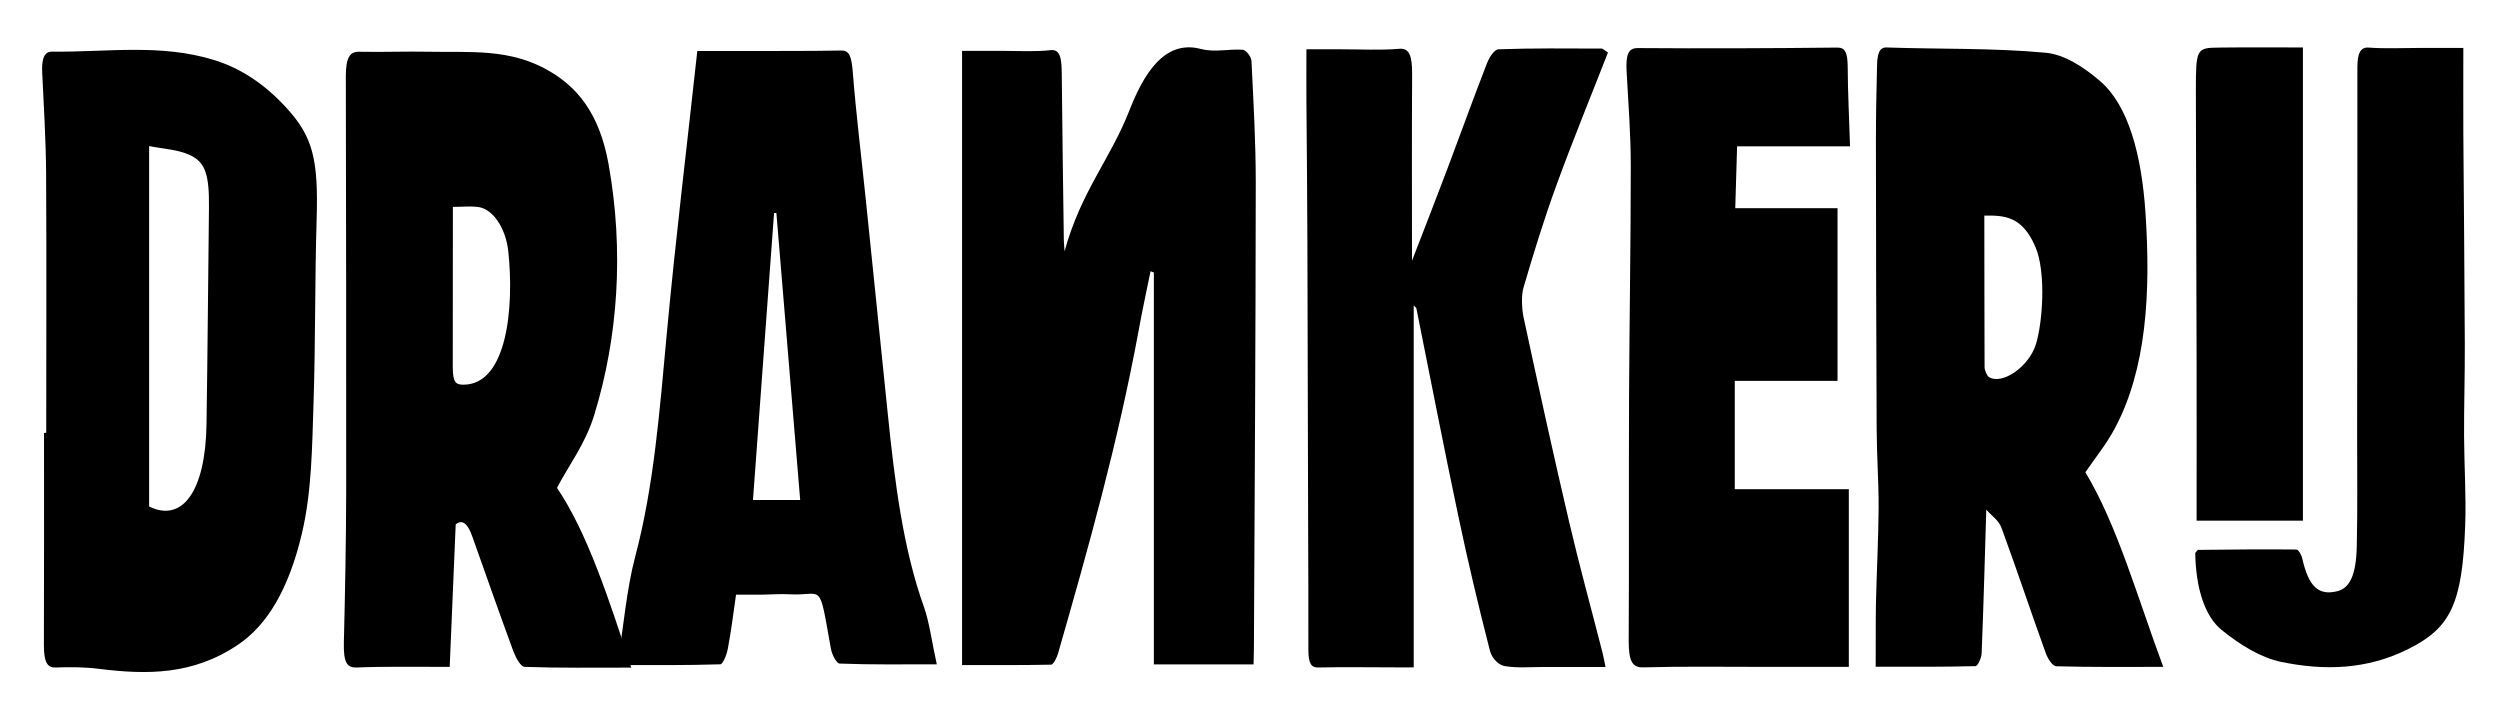 <?xml version="1.0" encoding="utf-8"?>
<!-- Generator: Adobe Illustrator 25.2.1, SVG Export Plug-In . SVG Version: 6.00 Build 0)  -->
<svg version="1.1" id="Laag_1" xmlns="http://www.w3.org/2000/svg" xmlns:xlink="http://www.w3.org/1999/xlink" x="0px" y="0px"
	 viewBox="0 0 203.86 57.62" style="enable-background:new 0 0 203.86 57.62;" xml:space="preserve">
<style type="text/css">
	.st0{fill:#F08CB9;}
	.st1{fill:#F7F6F6;}
	.st2{fill:#F1F0F0;}
	.st3{fill:#F3F3F2;}
	.st4{fill:#9C9C9A;}
	.st5{fill:#D9D9D8;}
	.st6{fill:#393733;}
	.st7{fill:#63615E;}
	.st8{fill:#EEEDED;}
	.st9{fill:#52504E;}
	.st10{fill:#C2C2C1;}
	.st11{fill:#D5D5D5;}
	.st12{fill:#B6B4B3;}
	.st13{fill:#12110E;}
	.st14{fill:#13110E;}
	.st15{fill:#FDFCFC;}
	.st16{fill:#FCFBFB;}
	.st17{fill:#FBFAF9;}
	.st18{fill:#F5F5F4;}
	.st19{fill:#F9F8F8;}
	.st20{fill:#FBFAFA;}
	.st21{fill:#F9F8F7;}
	.st22{fill:#F7F6F5;}
	.st23{fill:#F5F4F4;}
	.st24{fill:#F8F7F6;}
	.st25{fill:#FEFEFE;}
	.st26{fill:#FAF9F9;}
	.st27{fill:#F9F7F7;}
	.st28{fill:#F8F7F7;}
	.st29{fill:#F2F1F1;}
	.st30{fill:#F4F4F4;}
	.st31{fill:#E4E3E3;}
	.st32{fill:#F5F4F3;}
	.st33{fill:#F3F3F3;}
	.st34{fill:#FAF9F8;}
	.st35{fill:#F6F5F5;}
	.st36{fill:#F5F3F3;}
	.st37{fill:#EBEBEB;}
	.st38{fill:#FAF8F8;}
	.st39{fill:#F8F6F6;}
	.st40{fill:#F6F4F4;}
	.st41{fill:#ECEBEB;}
	.st42{fill:#F4F3F3;}
	.st43{fill:#EFEEEE;}
	.st44{fill:#E0DFDF;}
	.st45{fill:#E9E9E8;}
	.st46{fill:#FBF9F9;}
	.st47{fill:#E5E4E3;}
	.st48{fill:#DDDDDC;}
	.st49{fill:#F0EFEF;}
	.st50{fill:#DBDAD9;}
	.st51{fill:#E7E6E6;}
	.st52{fill:#F2F2F1;}
	.st53{fill:#CDCCCC;}
	.st54{fill:#EBEBEA;}
	.st55{fill:#E8E8E7;}
	.st56{fill:#EAEAEA;}
	.st57{fill:#F2F1F0;}
	.st58{fill:#F8F8F7;}
	.st59{fill:#E5E5E5;}
	.st60{fill:#E9E8E8;}
	.st61{fill:#EAEAE9;}
	.st62{fill:#E9E9E9;}
	.st63{fill:#7B7A77;}
	.st64{fill:#E8E7E7;}
	.st65{fill:#F4F2F2;}
	.st66{fill:#E1E1E0;}
	.st67{fill:#DCDCDC;}
	.st68{fill:#E1E0E0;}
	.st69{fill:#EFEEED;}
	.st70{fill:#E0E0DF;}
	.st71{fill:#D3D3D2;}
	.st72{fill:#EFEFEF;}
	.st73{fill:#D2D1D0;}
	.st74{fill:#E1DFDF;}
	.st75{fill:#F3F2F1;}
	.st76{fill:#EFF0EF;}
	.st77{fill:#B3B2B1;}
	.st78{fill:#9F9E9C;}
	.st79{fill:#DEDDDD;}
	.st80{fill:#ACABA9;}
	.st81{fill:#DCDBDB;}
	.st82{fill:#CFCFCE;}
	.st83{fill:#D1D0D0;}
	.st84{fill:#F6F6F6;}
	.st85{fill:#CFCECD;}
	.st86{fill:#F3F2F2;}
	.st87{fill:#E8E7E6;}
	.st88{fill:#DDDCDC;}
	.st89{fill:#EDEBEB;}
	.st90{fill:#B2B1AF;}
	.st91{fill:#A3A2A1;}
	.st92{fill:#B9B8B7;}
	.st93{fill:#FFFFFF;}
	.st94{fill:#EEEEED;}
	.st95{fill:#EFEFEE;}
	.st96{fill:#F9F9F8;}
	.st97{fill:#FAFAFA;}
	.st98{fill:#E4E4E3;}
	.st99{fill:#E6E5E5;}
	.st100{fill:#E3E2E2;}
	.st101{fill:#D6D6D5;}
	.st102{fill:#CDCCCB;}
	.st103{fill:#C6C4C3;}
	.st104{fill:#ECECEB;}
	.st105{fill:#DFDFDE;}
	.st106{fill:#D9D8D8;}
	.st107{fill:#DEDDDC;}
	.st108{fill:#E2E1E0;}
	.st109{fill:#EDECEC;}
	.st110{fill:#D8D7D6;}
	.st111{fill:#CBCAC9;}
	.st112{fill:#D5D4D3;}
	.st113{fill:#D4D3D2;}
	.st114{fill:#969493;}
	.st115{fill:#949391;}
	.st116{fill:#CBC9C9;}
	.st117{fill:#D1CFCF;}
	.st118{fill:#C3C2C1;}
	.st119{fill:#C1C0BF;}
	.st120{fill:#A3A2A0;}
	.st121{fill:#FDFDFD;}
	.st122{fill:#F1F1F0;}
	.st123{fill:#E1E0DF;}
	.st124{fill:#D5D4D4;}
	.st125{fill:#E3E3E2;}
	.st126{fill:#DFDEDE;}
	.st127{fill:#E5E5E4;}
	.st128{fill:#DAD9D8;}
	.st129{fill:#EAE9E9;}
	.st130{fill:#C6C5C4;}
	.st131{fill:#D9D8D7;}
	.st132{fill:#D4D3D3;}
	.st133{fill:#E7E7E6;}
	.st134{fill:#DDDCDB;}
	.st135{fill:#E8E8E8;}
	.st136{fill:#CECDCD;}
	.st137{fill:#ECEAEA;}
	.st138{fill:#D1D0CF;}
	.st139{fill:#D6D5D4;}
	.st140{fill:#989795;}
	.st141{fill:#DBDADA;}
	.st142{fill:#D5D4D5;}
	.st143{fill:#DBDBDA;}
	.st144{fill:#BAB9B8;}
	.st145{fill:#C0C0BE;}
	.st146{fill:#E6E5E4;}
	.st147{fill:#C8C7C6;}
	.st148{fill:#B9B7B6;}
	.st149{fill:#FCFBFA;}
	.st150{fill:#FBFBFA;}
	.st151{fill:#E3E2E1;}
	.st152{fill:#D8D7D7;}
	.st153{fill:#F4F4F3;}
	.st154{fill:#E2E0E0;}
	.st155{fill:#E9E7E7;}
	.st156{fill:#EEEDEC;}
	.st157{fill:#F0EFEE;}
	.st158{fill:#E5E4E4;}
	.st159{fill:#FEFDFE;}
	.st160{fill:#FEFDFD;}
	.st161{fill:#F7F7F7;}
	.st162{fill:#E2E1E1;}
	.st163{fill:#EEEEEE;}
	.st164{fill:#E0DEDE;}
	.st165{fill:#CCCBCA;}
	.st166{fill:#E2E2E1;}
	.st167{fill:#878785;}
	.st168{fill:#C5C5C3;}
	.st169{fill:#EEECEC;}
	.st170{fill:#F4F3F2;}
	.st171{fill:#A8A6A5;}
	.st172{fill:#C0BFBE;}
	.st173{fill:#CECDCC;}
	.st174{fill:#C1C1BF;}
	.st175{fill:#E0DFDE;}
	.st176{fill:#A6A6A4;}
	.st177{fill:#CDCDCC;}
	.st178{fill:#B7B5B4;}
	.st179{fill:#D1D1D0;}
	.st180{fill:#E6E6E5;}
	.st181{fill:#EDEDED;}
	.st182{fill:#CBCBCA;}
	.st183{fill:#EDEDEC;}
	.st184{fill:#ECECEC;}
	.st185{fill:#FCFCFC;}
	.st186{fill:#DCDCDB;}
	.st187{fill:#C0BFBD;}
	.st188{fill:#FFFEFE;}
	.st189{fill:#282724;}
	.st190{fill:#F6F6F5;}
	.st191{fill:#DCDBDA;}
	.st192{fill:#F3F1F1;}
	.st193{fill:#DAD9D9;}
	.st194{fill:#D2D1D1;}
	.st195{fill:#D7D6D6;}
	.st196{fill:#C8C8C6;}
	.st197{fill:#9D9D9B;}
	.st198{fill:#B1B1B0;}
	.st199{fill:#B8B7B6;}
	.st200{fill:#C5C4C3;}
	.st201{fill:#B5B4B3;}
	.st202{fill:#BFBFBD;}
	.st203{fill:#DFDEDD;}
	.st204{fill:#BEBDBC;}
	.st205{fill:#A7A6A4;}
	.st206{fill:#D2D2D1;}
	.st207{fill:#D0CFCF;}
	.st208{fill:#A4A4A2;}
	.st209{fill:#DEDEDD;}
	.st210{fill:#F2F2F2;}
	.st211{fill:#D6D5D5;}
	.st212{fill:#E8E9E8;}
	.st213{fill:#D4D4D3;}
	.st214{fill:#DADAD8;}
	.st215{fill:#F0F0F0;}
	.st216{fill:#D9D9D9;}
	.st217{fill:#D7D7D5;}
	.st218{fill:#D3D2D2;}
	.st219{fill:#D5D5D4;}
	.st220{fill:#E6E6E6;}
	.st221{fill:#CACAC9;}
	.st222{fill:#FCFCFB;}
	.st223{fill:#BFBEBD;}
	.st224{fill:#C5C4C4;}
	.st225{fill:#C5C3C3;}
	.st226{fill:#CBCACA;}
	.st227{fill:#F0F0EF;}
	.st228{fill:#C9C8C7;}
	.st229{fill:#BCBBB9;}
	.st230{fill:#B3B2B0;}
	.st231{fill:#EBEAEA;}
	.st232{fill:#DADAD9;}
	.st233{fill:#BEBEBC;}
	.st234{fill:#CCCCCB;}
	.st235{fill:#9F9E9B;}
	.st236{fill:#ACABAA;}
	.st237{fill:#F8F8F8;}
	.st238{fill:#C2C2C0;}
	.st239{fill:#CCCBCB;}
	.st240{fill:#F2F1F2;}
	.st241{fill:#CECECD;}
	.st242{fill:#BBBAB9;}
	.st243{fill:#D0CFCE;}
	.st244{fill:#D8D8D8;}
	.st245{fill:#F6F5F4;}
	.st246{fill:#171614;}
	.st247{fill:#23221F;}
	.st248{fill:#2B2927;}
	.st249{fill:#2A2926;}
	.st250{fill:#F1F1F1;}
	.st251{fill:#EAE9E8;}
	.st252{fill:#A8A7A5;}
	.st253{fill:#797876;}
	.st254{fill:#A4A2A1;}
	.st255{fill:#E3E3E3;}
	.st256{fill:#DBD9D9;}
	.st257{fill:#EBECEB;}
	.st258{fill:#7E7D7B;}
	.st259{fill:#464541;}
	.st260{fill:#C0BEBD;}
	.st261{fill:#FDFCFB;}
	.st262{fill:#D0D0CF;}
	.st263{fill:#C4C3C2;}
	.st264{fill:#E4E3E2;}
	.st265{fill:#E2E2E2;}
	.st266{fill:#C9C9C8;}
	.st267{fill:#E0E0E0;}
	.st268{fill:#CAC9C8;}
	.st269{fill:#A6A5A3;}
	.st270{fill:#C7C6C5;}
	.st271{fill:#BABAB8;}
	.st272{fill:#D3D2D1;}
	.st273{fill:#D4D4D4;}
	.st274{fill:#E7E7E7;}
	.st275{fill:#BBBBBA;}
	.st276{fill:#C1C1C0;}
	.st277{fill:#CFCECE;}
	.st278{fill:#D7D6D5;}
	.st279{fill:#A4A3A1;}
	.st280{fill:#BEBDBD;}
	.st281{fill:#FDFDFC;}
	.st282{fill:#AFADAC;}
	.st283{fill:#E4E3E4;}
	.st284{fill:#FEFEFD;}
	.st285{fill:#C7C7C6;}
	.st286{fill:#FCFAFA;}
	.st287{fill:#D8D8D7;}
	.st288{fill:#E9EAE9;}
	.st289{fill:#AAAAA8;}
	.st290{fill:#858381;}
	.st291{fill:#5C5B58;}
	.st292{fill:#B0AFAE;}
	.st293{fill:#7F7E7B;}
	.st294{fill:#3A3934;}
	.st295{fill:#939290;}
	.st296{fill:#A1A09E;}
	.st297{fill:#D3D3D1;}
	.st298{fill:#CCCCCC;}
	.st299{fill:#BEBEBD;}
	.st300{fill:#ADACAA;}
	.st301{fill:#C6C6C5;}
	.st302{fill:#BDBDBB;}
	.st303{fill:#B7B6B5;}
	.st304{fill:#B2B2B0;}
	.st305{fill:#DADADA;}
	.st306{fill:#D7D7D6;}
	.st307{fill:#AEADAB;}
	.st308{fill:#C1C0BE;}
	.st309{fill:#45433F;}
	.st310{fill:#F5F5F5;}
	.st311{fill:#EDECEB;}
	.st312{fill:#E8E6E6;}
	.st313{fill:#BCBBBA;}
	.st314{fill:#E4E4E4;}
	.st315{fill:none;stroke:#000000;stroke-miterlimit:10;}
	.st316{stroke:#000000;stroke-miterlimit:10;}
	.st317{fill:none;stroke:#000000;stroke-width:2;stroke-miterlimit:10;}
	.st318{fill:none;stroke:#000000;stroke-width:2;}
	.st319{fill:#020203;}
	.st320{fill:#FFED00;stroke:#000000;stroke-miterlimit:10;}
	.st321{fill:#CA9E67;}
	.st322{fill:#36A9E1;}
	.st323{fill:#E6332A;}
	.st324{fill:#634E42;}
	.st325{fill:#312783;}
	.st326{fill:#662483;}
	.st327{fill:#008D36;}
</style>
<g>
	<path d="M78.45,54.23c0-16.81,0-33.3,0-50.08c1.09,0,2.27,0,3.45,0c1.25,0,2.51,0.08,3.76-0.06c0.79-0.09,0.91,0.64,0.92,1.93
		c0.04,4.53,0.11,9.06,0.17,13.59c0,0.22,0.03,0.43,0.06,0.88c1.34-4.9,3.74-7.5,5.32-11.57c1.54-3.95,3.38-5.57,5.84-4.92
		c1.11,0.29,2.26-0.03,3.38,0.06c0.25,0.02,0.68,0.55,0.7,0.91c0.16,3.29,0.35,6.59,0.35,9.89c-0.01,12.63-0.09,25.26-0.15,37.89
		c0,0.42-0.02,0.84-0.03,1.43c-2.68,0-5.32,0-8.13,0c0-10.68,0-21.32,0-31.96c-0.09-0.03-0.18-0.07-0.27-0.1
		c-0.32,1.57-0.66,3.13-0.95,4.72c-1.71,9.29-4.13,17.86-6.58,26.4c-0.12,0.42-0.39,0.96-0.59,0.96
		C83.33,54.25,80.98,54.23,78.45,54.23z"/>
	<path d="M152.97,49.3c0.06-2.63,0.2-5.25,0.22-7.87c0.01-2.14-0.15-4.27-0.16-6.41c-0.04-7.85-0.05-15.7-0.06-23.56
		c0-2.02,0.04-4.04,0.09-6.06c0.02-0.95,0.16-1.55,0.77-1.53c4.33,0.15,8.66,0.03,12.98,0.43c1.51,0.14,3.07,1.13,4.47,2.34
		c2.26,1.96,3.35,5.93,3.67,10.7c0.44,6.57,0.08,12.78-2.51,17.61c-0.72,1.34-1.58,2.37-2.39,3.56c2.61,4.33,4.24,10.19,6.35,15.87
		c-3.1,0-5.91,0.03-8.72-0.05c-0.29-0.01-0.67-0.55-0.86-1.07c-1.22-3.37-2.37-6.85-3.6-10.19c-0.24-0.66-0.75-0.94-1.25-1.51
		c-0.13,4.3-0.23,8.01-0.38,11.72c-0.02,0.39-0.32,1.04-0.5,1.04c-2.69,0.07-5.37,0.05-8.14,0.05
		C152.97,52.57,152.94,50.93,152.97,49.3z M161.83,29.93c0,0.29,0.21,0.73,0.36,0.82c1.08,0.65,3.22-0.82,3.81-2.63
		c0.55-1.68,0.88-5.9-0.03-8c-1.08-2.51-2.53-2.56-4.16-2.54C161.82,21.88,161.81,25.91,161.83,29.93z"/>
	<path d="M29.09,54.43c-0.79,0.03-1.09-0.39-1.05-2.05c0.1-4.09,0.18-8.19,0.19-12.28c0.01-11.3-0.01-22.59-0.03-33.89
		c0-1.54,0.35-2,1.07-1.99c1.92,0.04,3.84-0.04,5.77,0c3.26,0.07,6.53-0.3,9.73,1.56c2.15,1.25,4.09,3.29,4.86,7.63
		c1.26,7.07,0.77,14.09-1.17,20.42c-0.73,2.38-2.04,4.04-3.04,5.95c2.46,3.64,4.22,9.02,6.06,14.66c-3.02,0-5.86,0.04-8.7-0.06
		c-0.31-0.01-0.69-0.68-0.91-1.25c-1.14-3.09-2.24-6.25-3.36-9.39c-0.35-1-0.79-1.44-1.35-0.98c-0.16,3.87-0.33,7.64-0.49,11.62
		C34.09,54.39,31.59,54.33,29.09,54.43z M36.92,29.91c0,1.27,0.23,1.46,0.89,1.46c3.56-0.04,4.12-6.34,3.64-10.86
		c-0.21-1.94-1.26-3.44-2.4-3.62c-0.64-0.1-1.28-0.02-2.12-0.02C36.92,21.27,36.93,25.59,36.92,29.91z"/>
	<path d="M3.77,35.29c0-7.05,0.03-14.11-0.01-21.16c-0.02-2.75-0.19-5.5-0.32-8.24C3.38,4.67,3.68,4.2,4.24,4.21
		c4.43,0.06,8.86-0.68,13.27,0.7c2.07,0.65,4.03,1.89,5.87,3.91c2.14,2.34,2.59,4.2,2.44,9.08c-0.15,4.95-0.09,9.93-0.25,14.88
		c-0.12,3.64-0.14,7.32-0.96,10.76c-1.08,4.55-2.84,7.43-5.17,9.01c-3.71,2.53-7.53,2.47-11.37,1.99c-1.18-0.15-2.38-0.15-3.56-0.11
		c-0.67,0.02-0.93-0.47-0.93-1.82c0.02-5.77,0.01-11.54,0.01-17.31C3.65,35.29,3.71,35.29,3.77,35.29z M12.16,11.91
		c0,10.14,0,19.76,0,29.39c2.7,1.34,4.6-1.23,4.68-6.71c0.09-5.88,0.13-11.77,0.2-17.65c0.03-2.7-0.29-3.74-1.61-4.32
		C14.44,12.18,13.4,12.16,12.16,11.91z"/>
	<path d="M131.12,4.28c-1.45,3.72-2.89,7.22-4.22,10.87c-0.97,2.66-1.84,5.47-2.67,8.31c-0.18,0.6-0.14,1.69,0,2.38
		c1.21,5.61,2.43,11.21,3.73,16.74c0.84,3.59,1.8,7.06,2.7,10.58c0.08,0.31,0.14,0.64,0.26,1.23c-1.79,0-3.46,0-5.13,0
		c-1.04,0-2.09,0.1-3.12-0.08c-0.42-0.07-1-0.58-1.17-1.23c-0.92-3.58-1.79-7.23-2.57-10.94c-1.19-5.62-2.29-11.32-3.43-16.98
		c-0.02-0.08-0.09-0.11-0.22-0.25c0,9.8,0,19.51,0,29.51c-0.5,0-0.98,0-1.46,0c-2.11,0-4.23-0.04-6.34,0.01
		c-0.54,0.01-0.79-0.31-0.79-1.44c0.01-3.49-0.01-6.98-0.02-10.46c-0.02-7.6-0.04-15.2-0.06-22.8c-0.01-3.85-0.05-7.7-0.08-11.54
		c-0.01-1.28,0-2.57,0-4.17c1.01,0,1.95,0,2.89,0c1.56,0,3.12,0.09,4.68-0.04c0.83-0.07,1.06,0.57,1.05,2.1
		c-0.03,4.96-0.01,9.91-0.01,15.18c1.05-2.71,1.99-5.12,2.91-7.56c1.07-2.84,2.11-5.73,3.2-8.53c0.22-0.56,0.62-1.14,0.95-1.15
		c2.79-0.1,5.57-0.07,8.36-0.06C130.69,3.94,130.83,4.1,131.12,4.28z"/>
	<path d="M76.39,54.17c-2.79,0-5.36,0.04-7.92-0.06c-0.25-0.01-0.63-0.71-0.72-1.24c-1.01-5.64-0.58-4.25-3.36-4.41
		c-0.73-0.04-1.47,0.02-2.2,0.03c-0.7,0.01-1.4,0-2.17,0c-0.22,1.52-0.4,3-0.67,4.41c-0.1,0.53-0.41,1.27-0.62,1.27
		c-2.75,0.09-5.49,0.06-8.38,0.06c0.49-3.12,0.75-6.22,1.45-8.85c1.53-5.76,2-11.99,2.58-18.26c0.71-7.62,1.63-15.16,2.48-22.96
		c1.34,0,2.65,0,3.95,0c2.59-0.01,5.18,0.01,7.78-0.04c0.65-0.01,0.84,0.42,0.95,1.77c0.28,3.55,0.72,7.05,1.08,10.58
		c0.59,5.75,1.18,11.5,1.77,17.25c0.57,5.6,1.26,11.09,2.98,15.85C75.8,50.82,76,52.43,76.39,54.17z M65.25,40.77
		c-0.66-7.96-1.3-15.68-1.94-23.4c-0.06,0-0.13,0-0.19,0c-0.57,7.8-1.14,15.6-1.72,23.4C62.58,40.77,63.86,40.77,65.25,40.77z"/>
	<path d="M150.86,11.93c-3.11,0-6.16,0-9.21,0c-0.05,1.73-0.1,3.23-0.15,5.05c2.83,0,5.59,0,8.34,0c0,4.82,0,9.34,0,14.08
		c-2.81,0-5.55,0-8.38,0c0,3.06,0,5.9,0,8.83c3.13,0,6.2,0,9.3,0c0,4.89,0,9.61,0,14.49c-2.32,0-4.64,0-6.96,0
		c-3.27,0-6.54-0.05-9.81,0.04c-0.86,0.02-1.19-0.45-1.18-2.23c0.04-6.63,0-13.26,0.03-19.89c0.03-6.26,0.14-12.51,0.14-18.77
		c0-2.56-0.2-5.13-0.34-7.69c-0.08-1.41,0.15-1.92,0.9-1.92c5.42,0.04,10.84,0.02,16.26-0.04c0.63-0.01,0.87,0.34,0.87,1.65
		C150.68,7.59,150.79,9.65,150.86,11.93z"/>
	<path d="M179.01,45.09c0.04,2.86,0.78,5.17,2.15,6.28c1.54,1.24,3.21,2.27,4.88,2.61c3.47,0.71,6.95,0.65,10.37-1.07
		c3.41-1.71,4.38-3.65,4.61-10.04c0.09-2.42-0.08-4.87-0.09-7.31c-0.01-2.49,0.07-4.98,0.06-7.47c-0.02-5.76-0.08-11.51-0.12-17.27
		c-0.01-2.21,0-4.41,0-6.91c-1.15,0-2.41,0-3.68,0c-1.35,0-2.69,0.07-4.04-0.03c-0.7-0.05-0.92,0.52-0.92,1.64c0,3.1,0,6.2,0,9.31
		c-0.01,6.82-0.01,13.64-0.02,20.46c0,3.09,0.04,6.18-0.03,9.26c-0.05,2.36-0.58,3.41-1.59,3.66c-1.54,0.38-2.33-0.38-2.85-2.65
		c-0.07-0.33-0.32-0.75-0.49-0.75c-2.66-0.03-5.32,0-7.98,0.03C179.19,44.82,179.12,44.97,179.01,45.09z"/>
	<path d="M187.79,3.87c-2.36,0-4.62-0.02-6.87,0.01c-1.82,0.02-1.86,0.1-1.86,3.56c0.01,7.42,0.05,14.84,0.06,22.27
		c0.01,4.2,0,8.4,0,12.75c3.03,0,5.82,0,8.67,0C187.79,29.67,187.79,16.91,187.79,3.87z"/>
</g>
</svg>
